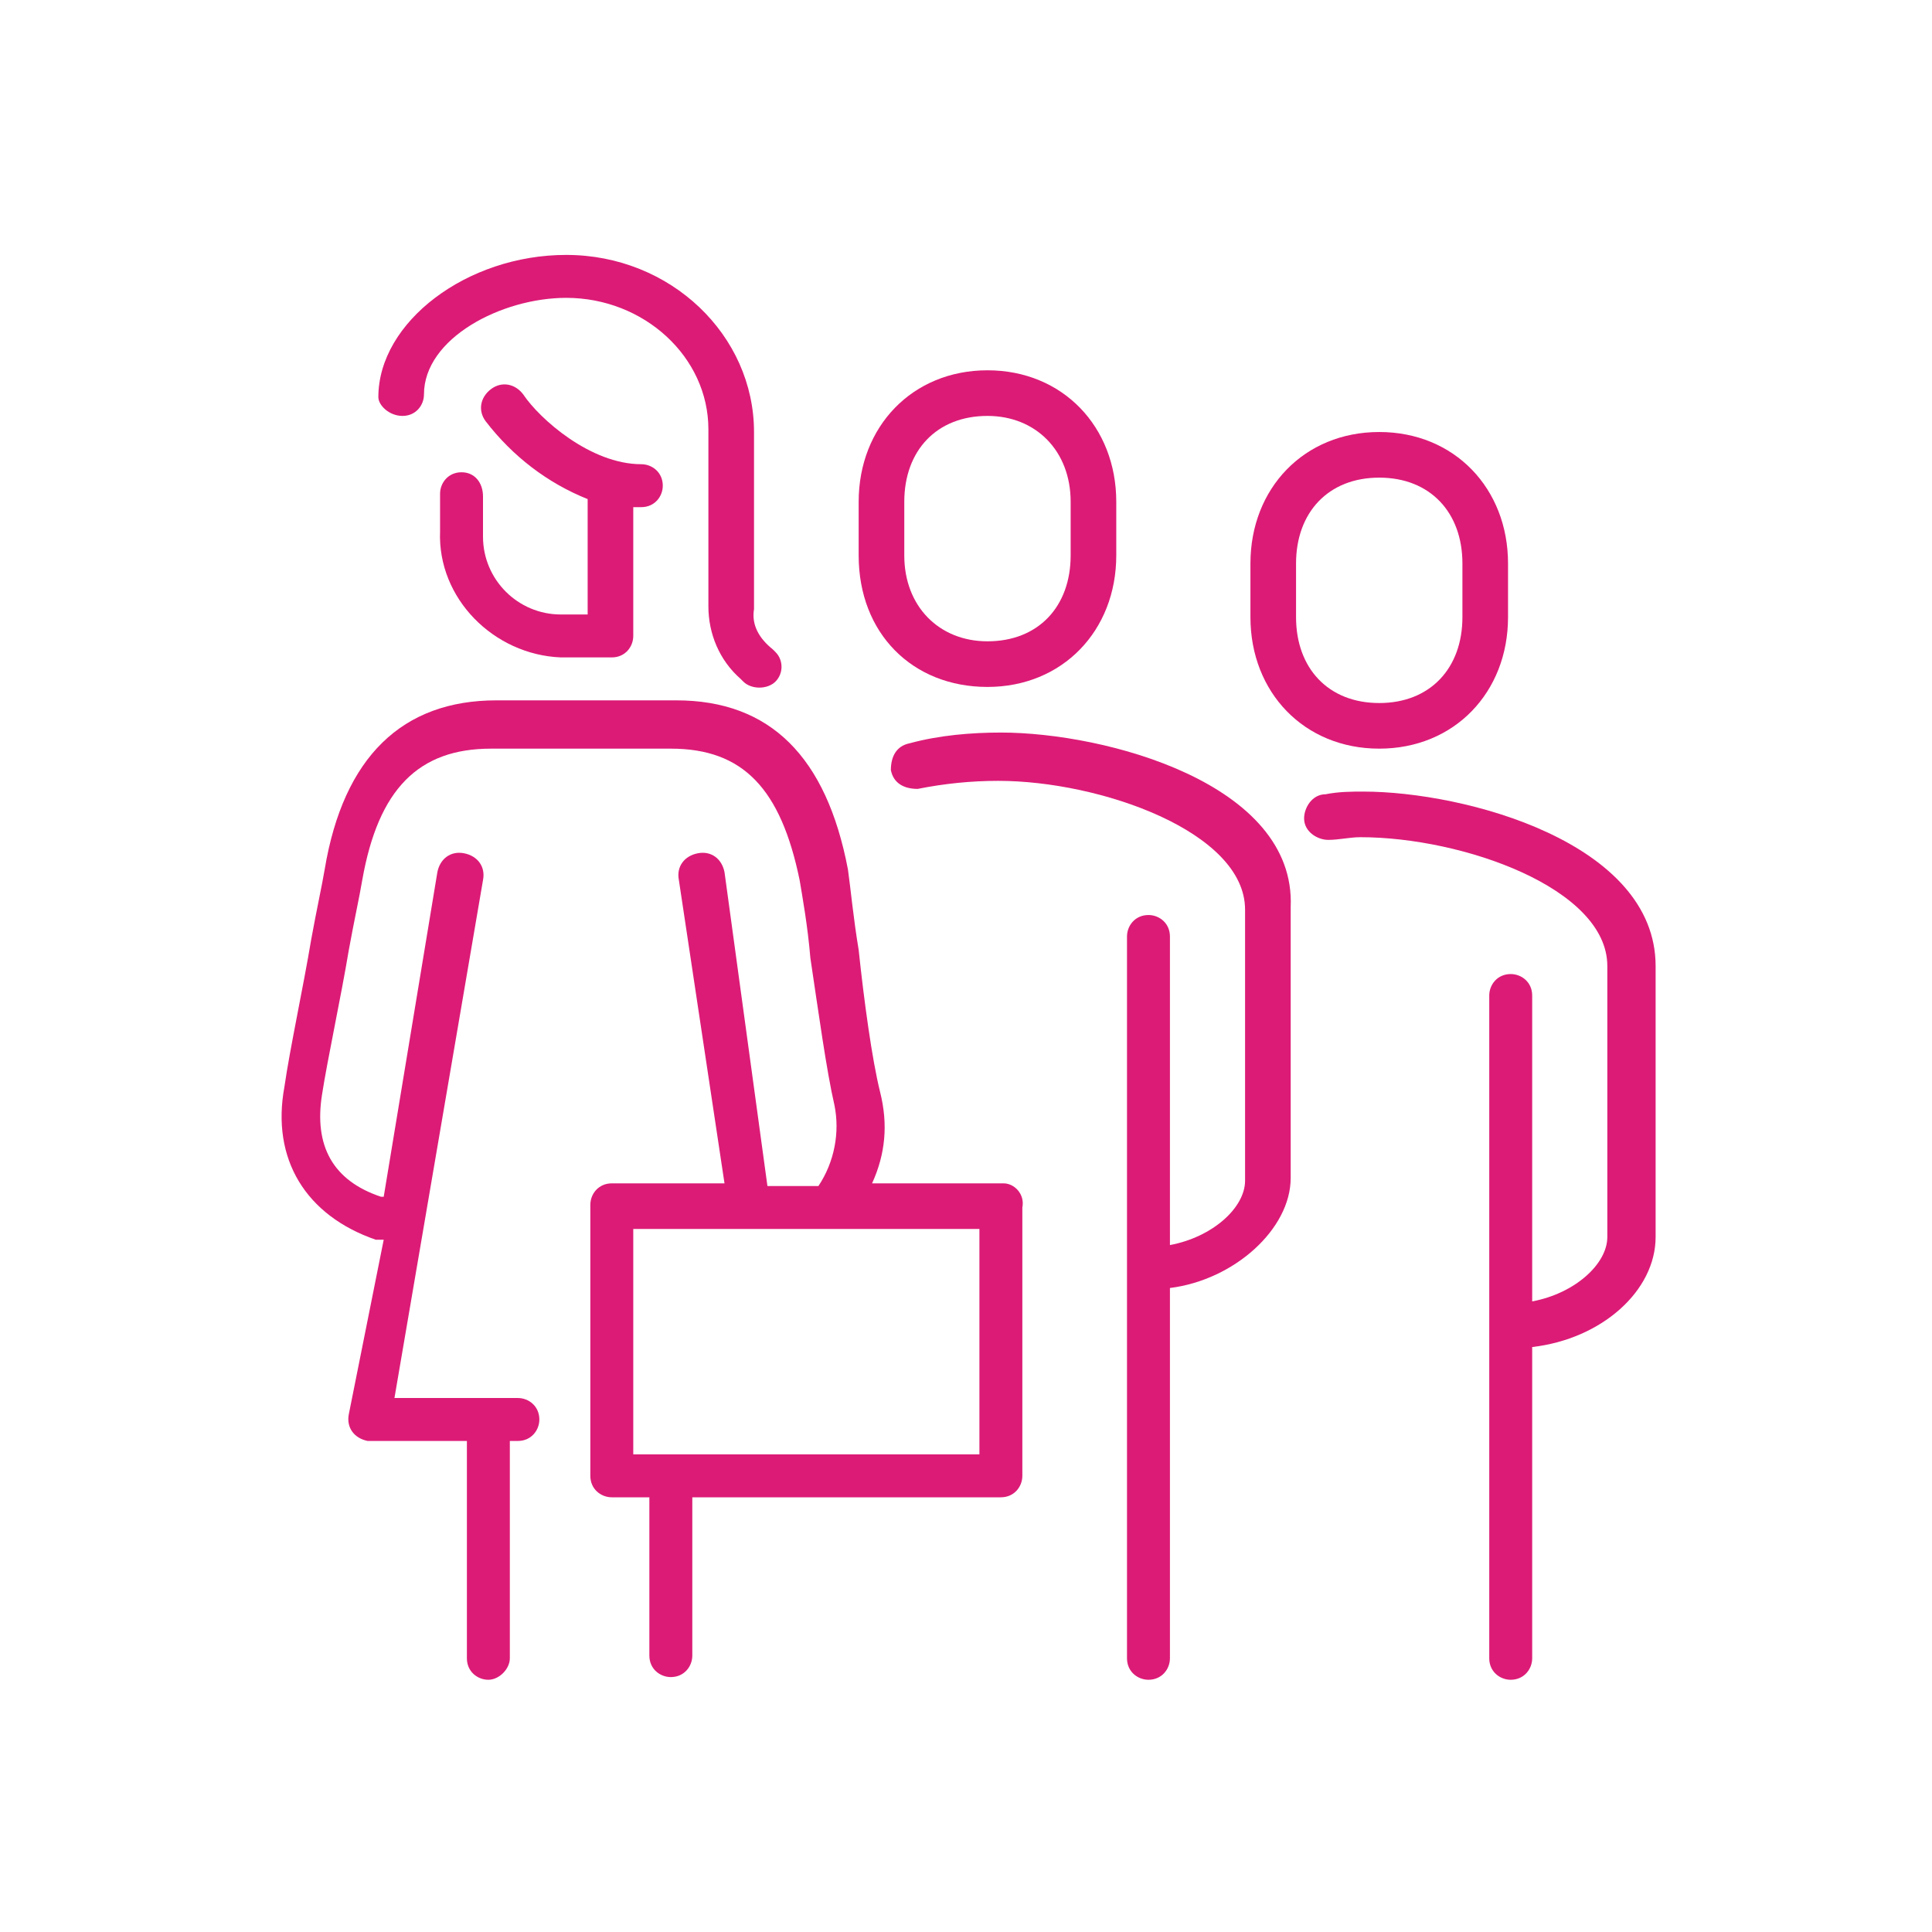 <?xml version="1.0" encoding="utf-8"?>
<!-- Generator: Adobe Illustrator 27.0.0, SVG Export Plug-In . SVG Version: 6.00 Build 0)  -->
<svg version="1.1" id="Layer_1" xmlns="http://www.w3.org/2000/svg" xmlns:xlink="http://www.w3.org/1999/xlink" x="0px" y="0px"
	 viewBox="0 0 72 72" style="enable-background:new 0 0 72 72;" xml:space="preserve">
<style type="text/css">
	.st0{fill:#DC1B76;}
	.st1{fill:none;}
</style>
<g>
	<g>
		<path class="st0" d="M37.3,27.3c-1.1,0-2.3,0.1-3.4,0.4c-0.5,0.1-0.7,0.5-0.7,1c0.1,0.5,0.5,0.7,1,0.7c1-0.2,2-0.3,3-0.3
			c3.8,0,9.2,1.9,9.2,4.8v10.1c0,1-1.2,2.1-2.8,2.4V34.9c0-0.5-0.4-0.8-0.8-0.8c-0.5,0-0.8,0.4-0.8,0.8c0,0,0,0,0,0v26.9
			c0,0.5,0.4,0.8,0.8,0.8c0.5,0,0.8-0.4,0.8-0.8c0,0,0,0,0,0V48c2.4-0.3,4.5-2.2,4.5-4.1V33.8C48.3,29.2,41.2,27.3,37.3,27.3z"/>
		<path class="st0" d="M36.8,25.6c2.8,0,4.8-2.1,4.8-4.9v-2c0-2.8-2-4.9-4.8-4.9S32,15.9,32,18.7v2C32,23.6,34,25.6,36.8,25.6z
			 M33.7,18.7c0-1.9,1.2-3.2,3.1-3.2c1.8,0,3.1,1.3,3.1,3.2v2c0,1.9-1.2,3.2-3.1,3.2c-1.8,0-3.1-1.3-3.1-3.2V18.7z"/>
		<path class="st0" d="M51.4,27.9c2.8,0,4.8-2.1,4.8-4.9v-2c0-2.8-2-4.9-4.8-4.9s-4.8,2.1-4.8,4.9v2C46.6,25.8,48.6,27.9,51.4,27.9z
			 M48.3,21c0-1.9,1.2-3.2,3.1-3.2s3.1,1.3,3.1,3.2v2c0,1.9-1.2,3.2-3.1,3.2s-3.1-1.3-3.1-3.2V21z"/>
		<path class="st0" d="M61.7,46.1V36c0-4.6-7.1-6.5-10.9-6.5c-0.4,0-0.9,0-1.4,0.1c-0.5,0-0.8,0.5-0.8,0.9c0,0.5,0.5,0.8,0.9,0.8
			c0.4,0,0.8-0.1,1.2-0.1c3.8,0,9.2,1.9,9.2,4.8v10.1c0,1-1.2,2.1-2.8,2.4V37.1c0-0.5-0.4-0.8-0.8-0.8c-0.5,0-0.8,0.4-0.8,0.8v24.7
			c0,0.5,0.4,0.8,0.8,0.8c0.5,0,0.8-0.4,0.8-0.8V50.2C59.7,49.9,61.7,48.1,61.7,46.1z"/>
		<path class="st0" d="M37.4,44.1h-4.9c0.5-1.1,0.6-2.2,0.3-3.4c-0.3-1.2-0.6-3.4-0.8-5.3c-0.2-1.2-0.3-2.3-0.4-3
			c-0.8-4.2-2.9-6.3-6.4-6.3h-6.7c-3.5,0-5.7,2.1-6.4,6.3c-0.1,0.6-0.3,1.5-0.5,2.6c-0.3,1.8-0.8,4.1-1,5.5
			c-0.5,2.7,0.8,4.8,3.4,5.7c0,0,0.1,0,0.1,0l0.2,0L13,52.7c-0.1,0.5,0.2,0.9,0.7,1c0,0,0.1,0,0.1,0h3.6v8.1c0,0.5,0.4,0.8,0.8,0.8
			s0.8-0.4,0.8-0.8v-8.1h0.3c0.5,0,0.8-0.4,0.8-0.8c0-0.5-0.4-0.8-0.8-0.8h-4.6L18,32.8c0.1-0.5-0.2-0.9-0.7-1
			c-0.5-0.1-0.9,0.2-1,0.7c0,0,0,0,0,0l-2,12.1l-0.1,0c-1.8-0.6-2.5-1.9-2.2-3.8c0.2-1.3,0.7-3.6,1-5.4c0.2-1.1,0.4-2,0.5-2.6
			c0.6-3.4,2.1-4.9,4.8-4.9H25c2.7,0,4.1,1.5,4.8,4.9c0.1,0.6,0.3,1.7,0.4,2.9c0.3,2,0.6,4.2,0.9,5.5c0.2,1,0,2.1-0.6,3h-1.9
			L27,32.5c-0.1-0.5-0.5-0.8-1-0.7c-0.5,0.1-0.8,0.5-0.7,1L27,44.1h-4.2c-0.5,0-0.8,0.4-0.8,0.8c0,0,0,0,0,0v10.1
			c0,0.5,0.4,0.8,0.8,0.8c0,0,0,0,0,0h1.4v5.9c0,0.5,0.4,0.8,0.8,0.8c0.5,0,0.8-0.4,0.8-0.8c0,0,0,0,0,0v-5.9h11.5
			c0.5,0,0.8-0.4,0.8-0.8c0,0,0,0,0,0V45C38.2,44.5,37.8,44.1,37.4,44.1L37.4,44.1z M36.5,54.2H23.6v-8.4h12.9V54.2z"/>
		<path class="st0" d="M17.2,17.6c-0.5,0-0.8,0.4-0.8,0.8c0,0,0,0,0,0v1.4c-0.1,2.5,2,4.6,4.5,4.7c0,0,0.1,0,0.1,0h1.8
			c0.5,0,0.8-0.4,0.8-0.8c0,0,0,0,0,0v-4.8c0.1,0,0.2,0,0.3,0c0.5,0,0.8-0.4,0.8-0.8c0-0.5-0.4-0.8-0.8-0.8l0,0
			c-1.9,0-3.8-1.7-4.4-2.6c-0.3-0.4-0.8-0.5-1.2-0.2c-0.4,0.3-0.5,0.8-0.2,1.2c0,0,0,0,0,0c1,1.3,2.3,2.3,3.8,2.9v4.3h-1
			c-1.6,0-2.9-1.3-2.9-2.9c0,0,0,0,0-0.1v-1.4C18,18,17.7,17.6,17.2,17.6L17.2,17.6z"/>
		<path class="st0" d="M15,15.5c0.5,0,0.8-0.4,0.8-0.8c0-2.1,2.9-3.6,5.3-3.6c2.9,0,5.3,2.2,5.3,4.9v6.6c0,1,0.4,2,1.2,2.7l0.1,0.1
			c0.3,0.3,0.9,0.3,1.2,0c0.3-0.3,0.3-0.8,0-1.1c0,0-0.1-0.1-0.1-0.1c-0.5-0.4-0.8-0.9-0.7-1.5v-6.6c0-3.6-3.1-6.6-7-6.6
			c-3.7,0-7,2.5-7,5.3C14.1,15.1,14.5,15.5,15,15.5z"/>
	</g>
	<rect class="st1" width="72" height="72"/>
</g>
</svg>
